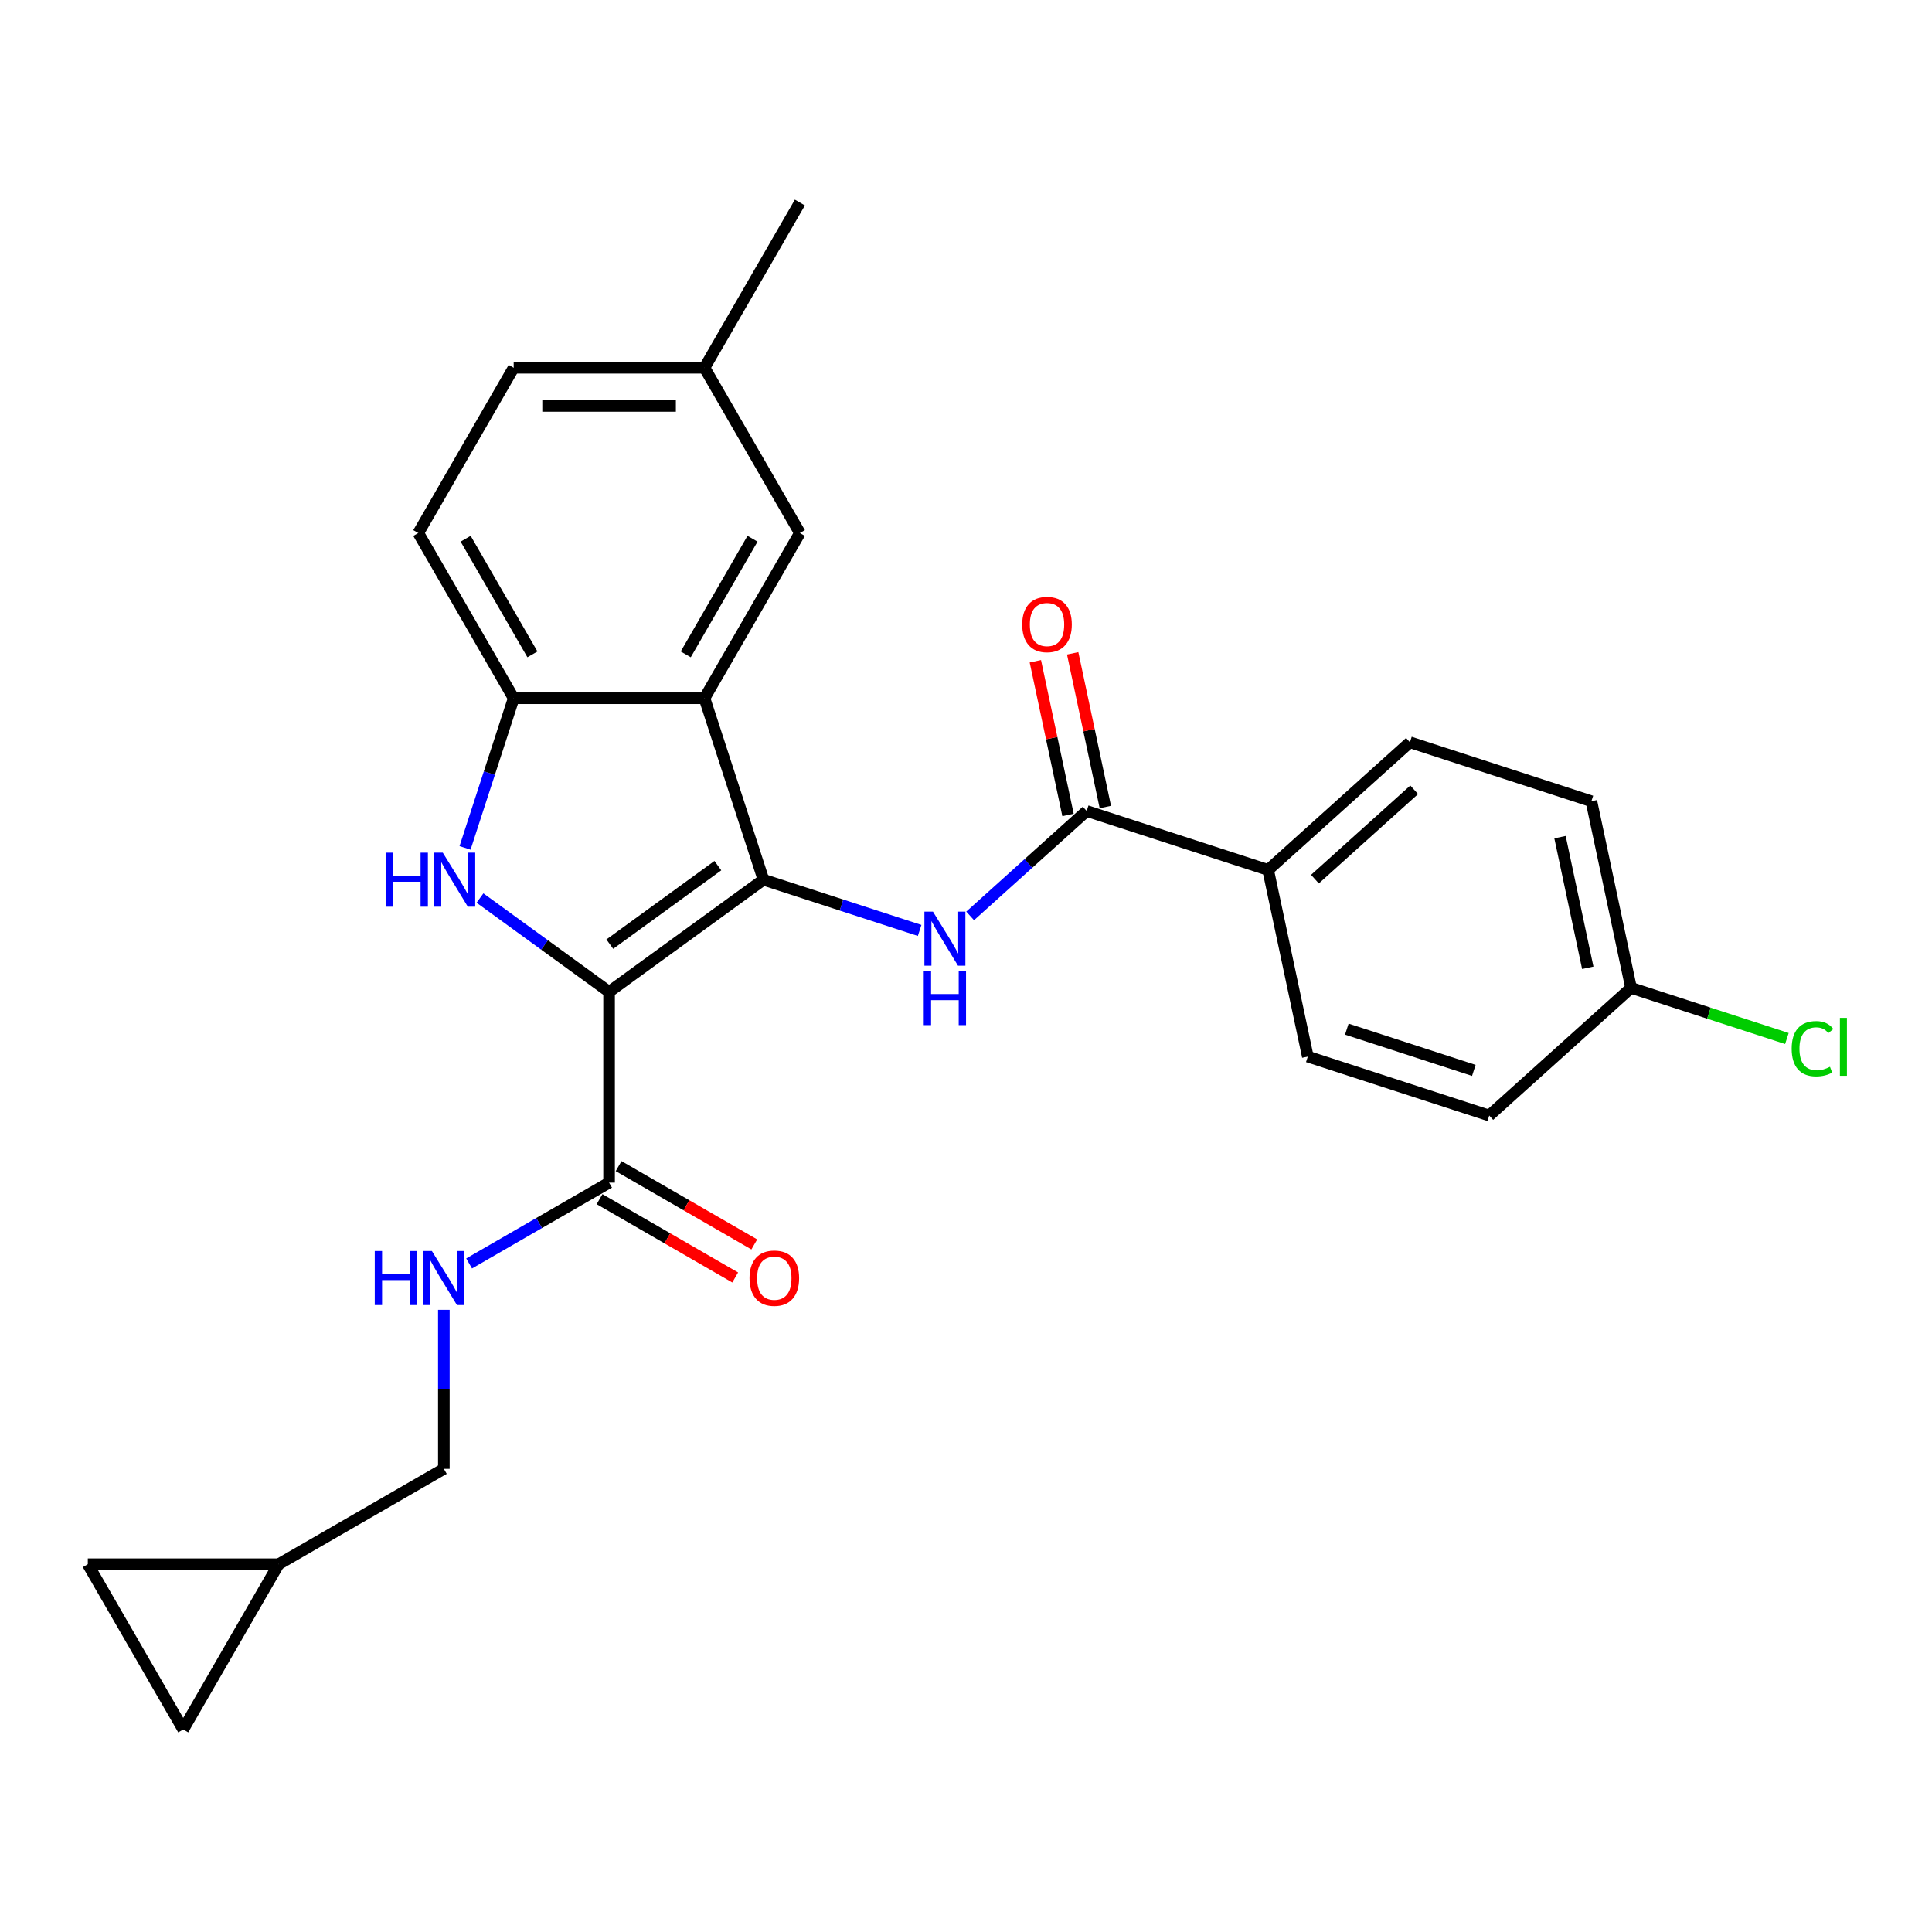<?xml version='1.0' encoding='iso-8859-1'?>
<svg version='1.1' baseProfile='full'
              xmlns='http://www.w3.org/2000/svg'
                      xmlns:rdkit='http://www.rdkit.org/xml'
                      xmlns:xlink='http://www.w3.org/1999/xlink'
                  xml:space='preserve'
width='1000px' height='1000px' viewBox='0 0 1000 1000'>
<!-- END OF HEADER -->
<rect style='opacity:1.0;fill:#FFFFFF;stroke:none' width='1000' height='1000' x='0' y='0'> </rect>
<path class='bond-0' d='M 315.258,513.376 L 395.153,455.329' style='fill:none;fill-rule:evenodd;stroke:#000000;stroke-width:6px;stroke-linecap:butt;stroke-linejoin:miter;stroke-opacity:1' />
<path class='bond-0' d='M 315.633,488.69 L 371.559,448.057' style='fill:none;fill-rule:evenodd;stroke:#000000;stroke-width:6px;stroke-linecap:butt;stroke-linejoin:miter;stroke-opacity:1' />
<path class='bond-1' d='M 315.258,513.376 L 281.849,489.102' style='fill:none;fill-rule:evenodd;stroke:#000000;stroke-width:6px;stroke-linecap:butt;stroke-linejoin:miter;stroke-opacity:1' />
<path class='bond-1' d='M 281.849,489.102 L 248.439,464.829' style='fill:none;fill-rule:evenodd;stroke:#0000FF;stroke-width:6px;stroke-linecap:butt;stroke-linejoin:miter;stroke-opacity:1' />
<path class='bond-5' d='M 315.258,513.376 L 315.258,612.131' style='fill:none;fill-rule:evenodd;stroke:#000000;stroke-width:6px;stroke-linecap:butt;stroke-linejoin:miter;stroke-opacity:1' />
<path class='bond-2' d='M 395.153,455.329 L 364.636,361.408' style='fill:none;fill-rule:evenodd;stroke:#000000;stroke-width:6px;stroke-linecap:butt;stroke-linejoin:miter;stroke-opacity:1' />
<path class='bond-3' d='M 395.153,455.329 L 435.576,468.464' style='fill:none;fill-rule:evenodd;stroke:#000000;stroke-width:6px;stroke-linecap:butt;stroke-linejoin:miter;stroke-opacity:1' />
<path class='bond-3' d='M 435.576,468.464 L 476,481.598' style='fill:none;fill-rule:evenodd;stroke:#0000FF;stroke-width:6px;stroke-linecap:butt;stroke-linejoin:miter;stroke-opacity:1' />
<path class='bond-4' d='M 240.71,438.877 L 253.295,400.142' style='fill:none;fill-rule:evenodd;stroke:#0000FF;stroke-width:6px;stroke-linecap:butt;stroke-linejoin:miter;stroke-opacity:1' />
<path class='bond-4' d='M 253.295,400.142 L 265.881,361.408' style='fill:none;fill-rule:evenodd;stroke:#000000;stroke-width:6px;stroke-linecap:butt;stroke-linejoin:miter;stroke-opacity:1' />
<path class='bond-9' d='M 364.636,361.408 L 414.014,275.883' style='fill:none;fill-rule:evenodd;stroke:#000000;stroke-width:6px;stroke-linecap:butt;stroke-linejoin:miter;stroke-opacity:1' />
<path class='bond-9' d='M 354.938,338.703 L 389.502,278.836' style='fill:none;fill-rule:evenodd;stroke:#000000;stroke-width:6px;stroke-linecap:butt;stroke-linejoin:miter;stroke-opacity:1' />
<path class='bond-26' d='M 364.636,361.408 L 265.881,361.408' style='fill:none;fill-rule:evenodd;stroke:#000000;stroke-width:6px;stroke-linecap:butt;stroke-linejoin:miter;stroke-opacity:1' />
<path class='bond-6' d='M 502.15,474.073 L 532.307,446.92' style='fill:none;fill-rule:evenodd;stroke:#0000FF;stroke-width:6px;stroke-linecap:butt;stroke-linejoin:miter;stroke-opacity:1' />
<path class='bond-6' d='M 532.307,446.92 L 562.464,419.766' style='fill:none;fill-rule:evenodd;stroke:#000000;stroke-width:6px;stroke-linecap:butt;stroke-linejoin:miter;stroke-opacity:1' />
<path class='bond-15' d='M 265.881,361.408 L 216.503,275.883' style='fill:none;fill-rule:evenodd;stroke:#000000;stroke-width:6px;stroke-linecap:butt;stroke-linejoin:miter;stroke-opacity:1' />
<path class='bond-15' d='M 275.579,338.703 L 241.015,278.836' style='fill:none;fill-rule:evenodd;stroke:#000000;stroke-width:6px;stroke-linecap:butt;stroke-linejoin:miter;stroke-opacity:1' />
<path class='bond-7' d='M 315.258,612.131 L 279.034,633.045' style='fill:none;fill-rule:evenodd;stroke:#000000;stroke-width:6px;stroke-linecap:butt;stroke-linejoin:miter;stroke-opacity:1' />
<path class='bond-7' d='M 279.034,633.045 L 242.809,653.96' style='fill:none;fill-rule:evenodd;stroke:#0000FF;stroke-width:6px;stroke-linecap:butt;stroke-linejoin:miter;stroke-opacity:1' />
<path class='bond-14' d='M 310.321,620.684 L 345.429,640.954' style='fill:none;fill-rule:evenodd;stroke:#000000;stroke-width:6px;stroke-linecap:butt;stroke-linejoin:miter;stroke-opacity:1' />
<path class='bond-14' d='M 345.429,640.954 L 380.538,661.224' style='fill:none;fill-rule:evenodd;stroke:#FF0000;stroke-width:6px;stroke-linecap:butt;stroke-linejoin:miter;stroke-opacity:1' />
<path class='bond-14' d='M 320.196,603.579 L 355.305,623.849' style='fill:none;fill-rule:evenodd;stroke:#000000;stroke-width:6px;stroke-linecap:butt;stroke-linejoin:miter;stroke-opacity:1' />
<path class='bond-14' d='M 355.305,623.849 L 390.414,644.119' style='fill:none;fill-rule:evenodd;stroke:#FF0000;stroke-width:6px;stroke-linecap:butt;stroke-linejoin:miter;stroke-opacity:1' />
<path class='bond-8' d='M 562.464,419.766 L 656.386,450.283' style='fill:none;fill-rule:evenodd;stroke:#000000;stroke-width:6px;stroke-linecap:butt;stroke-linejoin:miter;stroke-opacity:1' />
<path class='bond-13' d='M 572.124,417.713 L 563.669,377.937' style='fill:none;fill-rule:evenodd;stroke:#000000;stroke-width:6px;stroke-linecap:butt;stroke-linejoin:miter;stroke-opacity:1' />
<path class='bond-13' d='M 563.669,377.937 L 555.214,338.161' style='fill:none;fill-rule:evenodd;stroke:#FF0000;stroke-width:6px;stroke-linecap:butt;stroke-linejoin:miter;stroke-opacity:1' />
<path class='bond-13' d='M 552.804,421.819 L 544.35,382.043' style='fill:none;fill-rule:evenodd;stroke:#000000;stroke-width:6px;stroke-linecap:butt;stroke-linejoin:miter;stroke-opacity:1' />
<path class='bond-13' d='M 544.35,382.043 L 535.895,342.267' style='fill:none;fill-rule:evenodd;stroke:#FF0000;stroke-width:6px;stroke-linecap:butt;stroke-linejoin:miter;stroke-opacity:1' />
<path class='bond-18' d='M 229.734,677.961 L 229.734,719.112' style='fill:none;fill-rule:evenodd;stroke:#0000FF;stroke-width:6px;stroke-linecap:butt;stroke-linejoin:miter;stroke-opacity:1' />
<path class='bond-18' d='M 229.734,719.112 L 229.734,760.264' style='fill:none;fill-rule:evenodd;stroke:#000000;stroke-width:6px;stroke-linecap:butt;stroke-linejoin:miter;stroke-opacity:1' />
<path class='bond-16' d='M 656.386,450.283 L 729.775,384.203' style='fill:none;fill-rule:evenodd;stroke:#000000;stroke-width:6px;stroke-linecap:butt;stroke-linejoin:miter;stroke-opacity:1' />
<path class='bond-16' d='M 680.61,455.049 L 731.983,408.793' style='fill:none;fill-rule:evenodd;stroke:#000000;stroke-width:6px;stroke-linecap:butt;stroke-linejoin:miter;stroke-opacity:1' />
<path class='bond-17' d='M 656.386,450.283 L 676.918,546.88' style='fill:none;fill-rule:evenodd;stroke:#000000;stroke-width:6px;stroke-linecap:butt;stroke-linejoin:miter;stroke-opacity:1' />
<path class='bond-19' d='M 414.014,275.883 L 364.636,190.359' style='fill:none;fill-rule:evenodd;stroke:#000000;stroke-width:6px;stroke-linecap:butt;stroke-linejoin:miter;stroke-opacity:1' />
<path class='bond-10' d='M 144.21,809.641 L 229.734,760.264' style='fill:none;fill-rule:evenodd;stroke:#000000;stroke-width:6px;stroke-linecap:butt;stroke-linejoin:miter;stroke-opacity:1' />
<path class='bond-11' d='M 144.21,809.641 L 94.832,895.166' style='fill:none;fill-rule:evenodd;stroke:#000000;stroke-width:6px;stroke-linecap:butt;stroke-linejoin:miter;stroke-opacity:1' />
<path class='bond-12' d='M 144.21,809.641 L 45.455,809.641' style='fill:none;fill-rule:evenodd;stroke:#000000;stroke-width:6px;stroke-linecap:butt;stroke-linejoin:miter;stroke-opacity:1' />
<path class='bond-28' d='M 94.832,895.166 L 45.455,809.641' style='fill:none;fill-rule:evenodd;stroke:#000000;stroke-width:6px;stroke-linecap:butt;stroke-linejoin:miter;stroke-opacity:1' />
<path class='bond-21' d='M 216.503,275.883 L 265.881,190.359' style='fill:none;fill-rule:evenodd;stroke:#000000;stroke-width:6px;stroke-linecap:butt;stroke-linejoin:miter;stroke-opacity:1' />
<path class='bond-22' d='M 729.775,384.203 L 823.697,414.72' style='fill:none;fill-rule:evenodd;stroke:#000000;stroke-width:6px;stroke-linecap:butt;stroke-linejoin:miter;stroke-opacity:1' />
<path class='bond-23' d='M 676.918,546.88 L 770.84,577.397' style='fill:none;fill-rule:evenodd;stroke:#000000;stroke-width:6px;stroke-linecap:butt;stroke-linejoin:miter;stroke-opacity:1' />
<path class='bond-23' d='M 697.11,532.673 L 762.855,554.035' style='fill:none;fill-rule:evenodd;stroke:#000000;stroke-width:6px;stroke-linecap:butt;stroke-linejoin:miter;stroke-opacity:1' />
<path class='bond-25' d='M 364.636,190.359 L 414.014,104.834' style='fill:none;fill-rule:evenodd;stroke:#000000;stroke-width:6px;stroke-linecap:butt;stroke-linejoin:miter;stroke-opacity:1' />
<path class='bond-27' d='M 364.636,190.359 L 265.881,190.359' style='fill:none;fill-rule:evenodd;stroke:#000000;stroke-width:6px;stroke-linecap:butt;stroke-linejoin:miter;stroke-opacity:1' />
<path class='bond-27' d='M 349.823,210.11 L 280.694,210.11' style='fill:none;fill-rule:evenodd;stroke:#000000;stroke-width:6px;stroke-linecap:butt;stroke-linejoin:miter;stroke-opacity:1' />
<path class='bond-20' d='M 844.229,511.317 L 770.84,577.397' style='fill:none;fill-rule:evenodd;stroke:#000000;stroke-width:6px;stroke-linecap:butt;stroke-linejoin:miter;stroke-opacity:1' />
<path class='bond-24' d='M 844.229,511.317 L 884.563,524.423' style='fill:none;fill-rule:evenodd;stroke:#000000;stroke-width:6px;stroke-linecap:butt;stroke-linejoin:miter;stroke-opacity:1' />
<path class='bond-24' d='M 884.563,524.423 L 924.898,537.528' style='fill:none;fill-rule:evenodd;stroke:#00CC00;stroke-width:6px;stroke-linecap:butt;stroke-linejoin:miter;stroke-opacity:1' />
<path class='bond-29' d='M 844.229,511.317 L 823.697,414.72' style='fill:none;fill-rule:evenodd;stroke:#000000;stroke-width:6px;stroke-linecap:butt;stroke-linejoin:miter;stroke-opacity:1' />
<path class='bond-29' d='M 821.83,500.934 L 807.457,433.316' style='fill:none;fill-rule:evenodd;stroke:#000000;stroke-width:6px;stroke-linecap:butt;stroke-linejoin:miter;stroke-opacity:1' />
<path  class='atom-2' d='M 199.595 441.346
L 203.387 441.346
L 203.387 453.236
L 217.687 453.236
L 217.687 441.346
L 221.479 441.346
L 221.479 469.313
L 217.687 469.313
L 217.687 456.396
L 203.387 456.396
L 203.387 469.313
L 199.595 469.313
L 199.595 441.346
' fill='#0000FF'/>
<path  class='atom-2' d='M 229.182 441.346
L 238.346 456.159
Q 239.255 457.62, 240.716 460.267
Q 242.178 462.914, 242.257 463.072
L 242.257 441.346
L 245.97 441.346
L 245.97 469.313
L 242.139 469.313
L 232.303 453.117
Q 231.157 451.221, 229.932 449.048
Q 228.747 446.876, 228.392 446.204
L 228.392 469.313
L 224.758 469.313
L 224.758 441.346
L 229.182 441.346
' fill='#0000FF'/>
<path  class='atom-4' d='M 482.893 471.863
L 492.057 486.676
Q 492.966 488.137, 494.427 490.784
Q 495.889 493.431, 495.968 493.589
L 495.968 471.863
L 499.681 471.863
L 499.681 499.83
L 495.849 499.83
L 486.013 483.634
Q 484.868 481.738, 483.643 479.565
Q 482.458 477.393, 482.103 476.721
L 482.103 499.83
L 478.468 499.83
L 478.468 471.863
L 482.893 471.863
' fill='#0000FF'/>
<path  class='atom-4' d='M 478.133 502.627
L 481.925 502.627
L 481.925 514.517
L 496.225 514.517
L 496.225 502.627
L 500.017 502.627
L 500.017 530.594
L 496.225 530.594
L 496.225 517.677
L 481.925 517.677
L 481.925 530.594
L 478.133 530.594
L 478.133 502.627
' fill='#0000FF'/>
<path  class='atom-8' d='M 193.965 647.525
L 197.757 647.525
L 197.757 659.415
L 212.057 659.415
L 212.057 647.525
L 215.849 647.525
L 215.849 675.492
L 212.057 675.492
L 212.057 662.575
L 197.757 662.575
L 197.757 675.492
L 193.965 675.492
L 193.965 647.525
' fill='#0000FF'/>
<path  class='atom-8' d='M 223.552 647.525
L 232.716 662.338
Q 233.625 663.8, 235.087 666.446
Q 236.548 669.093, 236.627 669.251
L 236.627 647.525
L 240.34 647.525
L 240.34 675.492
L 236.509 675.492
L 226.673 659.297
Q 225.527 657.4, 224.303 655.228
Q 223.117 653.055, 222.762 652.384
L 222.762 675.492
L 219.128 675.492
L 219.128 647.525
L 223.552 647.525
' fill='#0000FF'/>
<path  class='atom-14' d='M 529.094 323.248
Q 529.094 316.533, 532.412 312.78
Q 535.73 309.027, 541.932 309.027
Q 548.133 309.027, 551.452 312.78
Q 554.77 316.533, 554.77 323.248
Q 554.77 330.042, 551.412 333.914
Q 548.054 337.745, 541.932 337.745
Q 535.769 337.745, 532.412 333.914
Q 529.094 330.082, 529.094 323.248
M 541.932 334.585
Q 546.198 334.585, 548.489 331.741
Q 550.82 328.857, 550.82 323.248
Q 550.82 317.757, 548.489 314.992
Q 546.198 312.188, 541.932 312.188
Q 537.665 312.188, 535.335 314.953
Q 533.044 317.718, 533.044 323.248
Q 533.044 328.897, 535.335 331.741
Q 537.665 334.585, 541.932 334.585
' fill='#FF0000'/>
<path  class='atom-15' d='M 387.945 661.588
Q 387.945 654.872, 391.263 651.12
Q 394.581 647.367, 400.783 647.367
Q 406.985 647.367, 410.303 651.12
Q 413.621 654.872, 413.621 661.588
Q 413.621 668.382, 410.263 672.253
Q 406.906 676.085, 400.783 676.085
Q 394.621 676.085, 391.263 672.253
Q 387.945 668.421, 387.945 661.588
M 400.783 672.925
Q 405.049 672.925, 407.34 670.081
Q 409.671 667.197, 409.671 661.588
Q 409.671 656.097, 407.34 653.332
Q 405.049 650.527, 400.783 650.527
Q 396.517 650.527, 394.186 653.292
Q 391.895 656.057, 391.895 661.588
Q 391.895 667.236, 394.186 670.081
Q 396.517 672.925, 400.783 672.925
' fill='#FF0000'/>
<path  class='atom-25' d='M 927.367 542.802
Q 927.367 535.85, 930.606 532.215
Q 933.884 528.542, 940.086 528.542
Q 945.854 528.542, 948.935 532.61
L 946.328 534.744
Q 944.076 531.781, 940.086 531.781
Q 935.86 531.781, 933.608 534.625
Q 931.396 537.43, 931.396 542.802
Q 931.396 548.332, 933.687 551.176
Q 936.018 554.021, 940.521 554.021
Q 943.602 554.021, 947.197 552.164
L 948.303 555.127
Q 946.841 556.075, 944.629 556.628
Q 942.417 557.181, 939.968 557.181
Q 933.884 557.181, 930.606 553.468
Q 927.367 549.754, 927.367 542.802
' fill='#00CC00'/>
<path  class='atom-25' d='M 952.332 526.843
L 955.966 526.843
L 955.966 556.825
L 952.332 556.825
L 952.332 526.843
' fill='#00CC00'/>
</svg>
